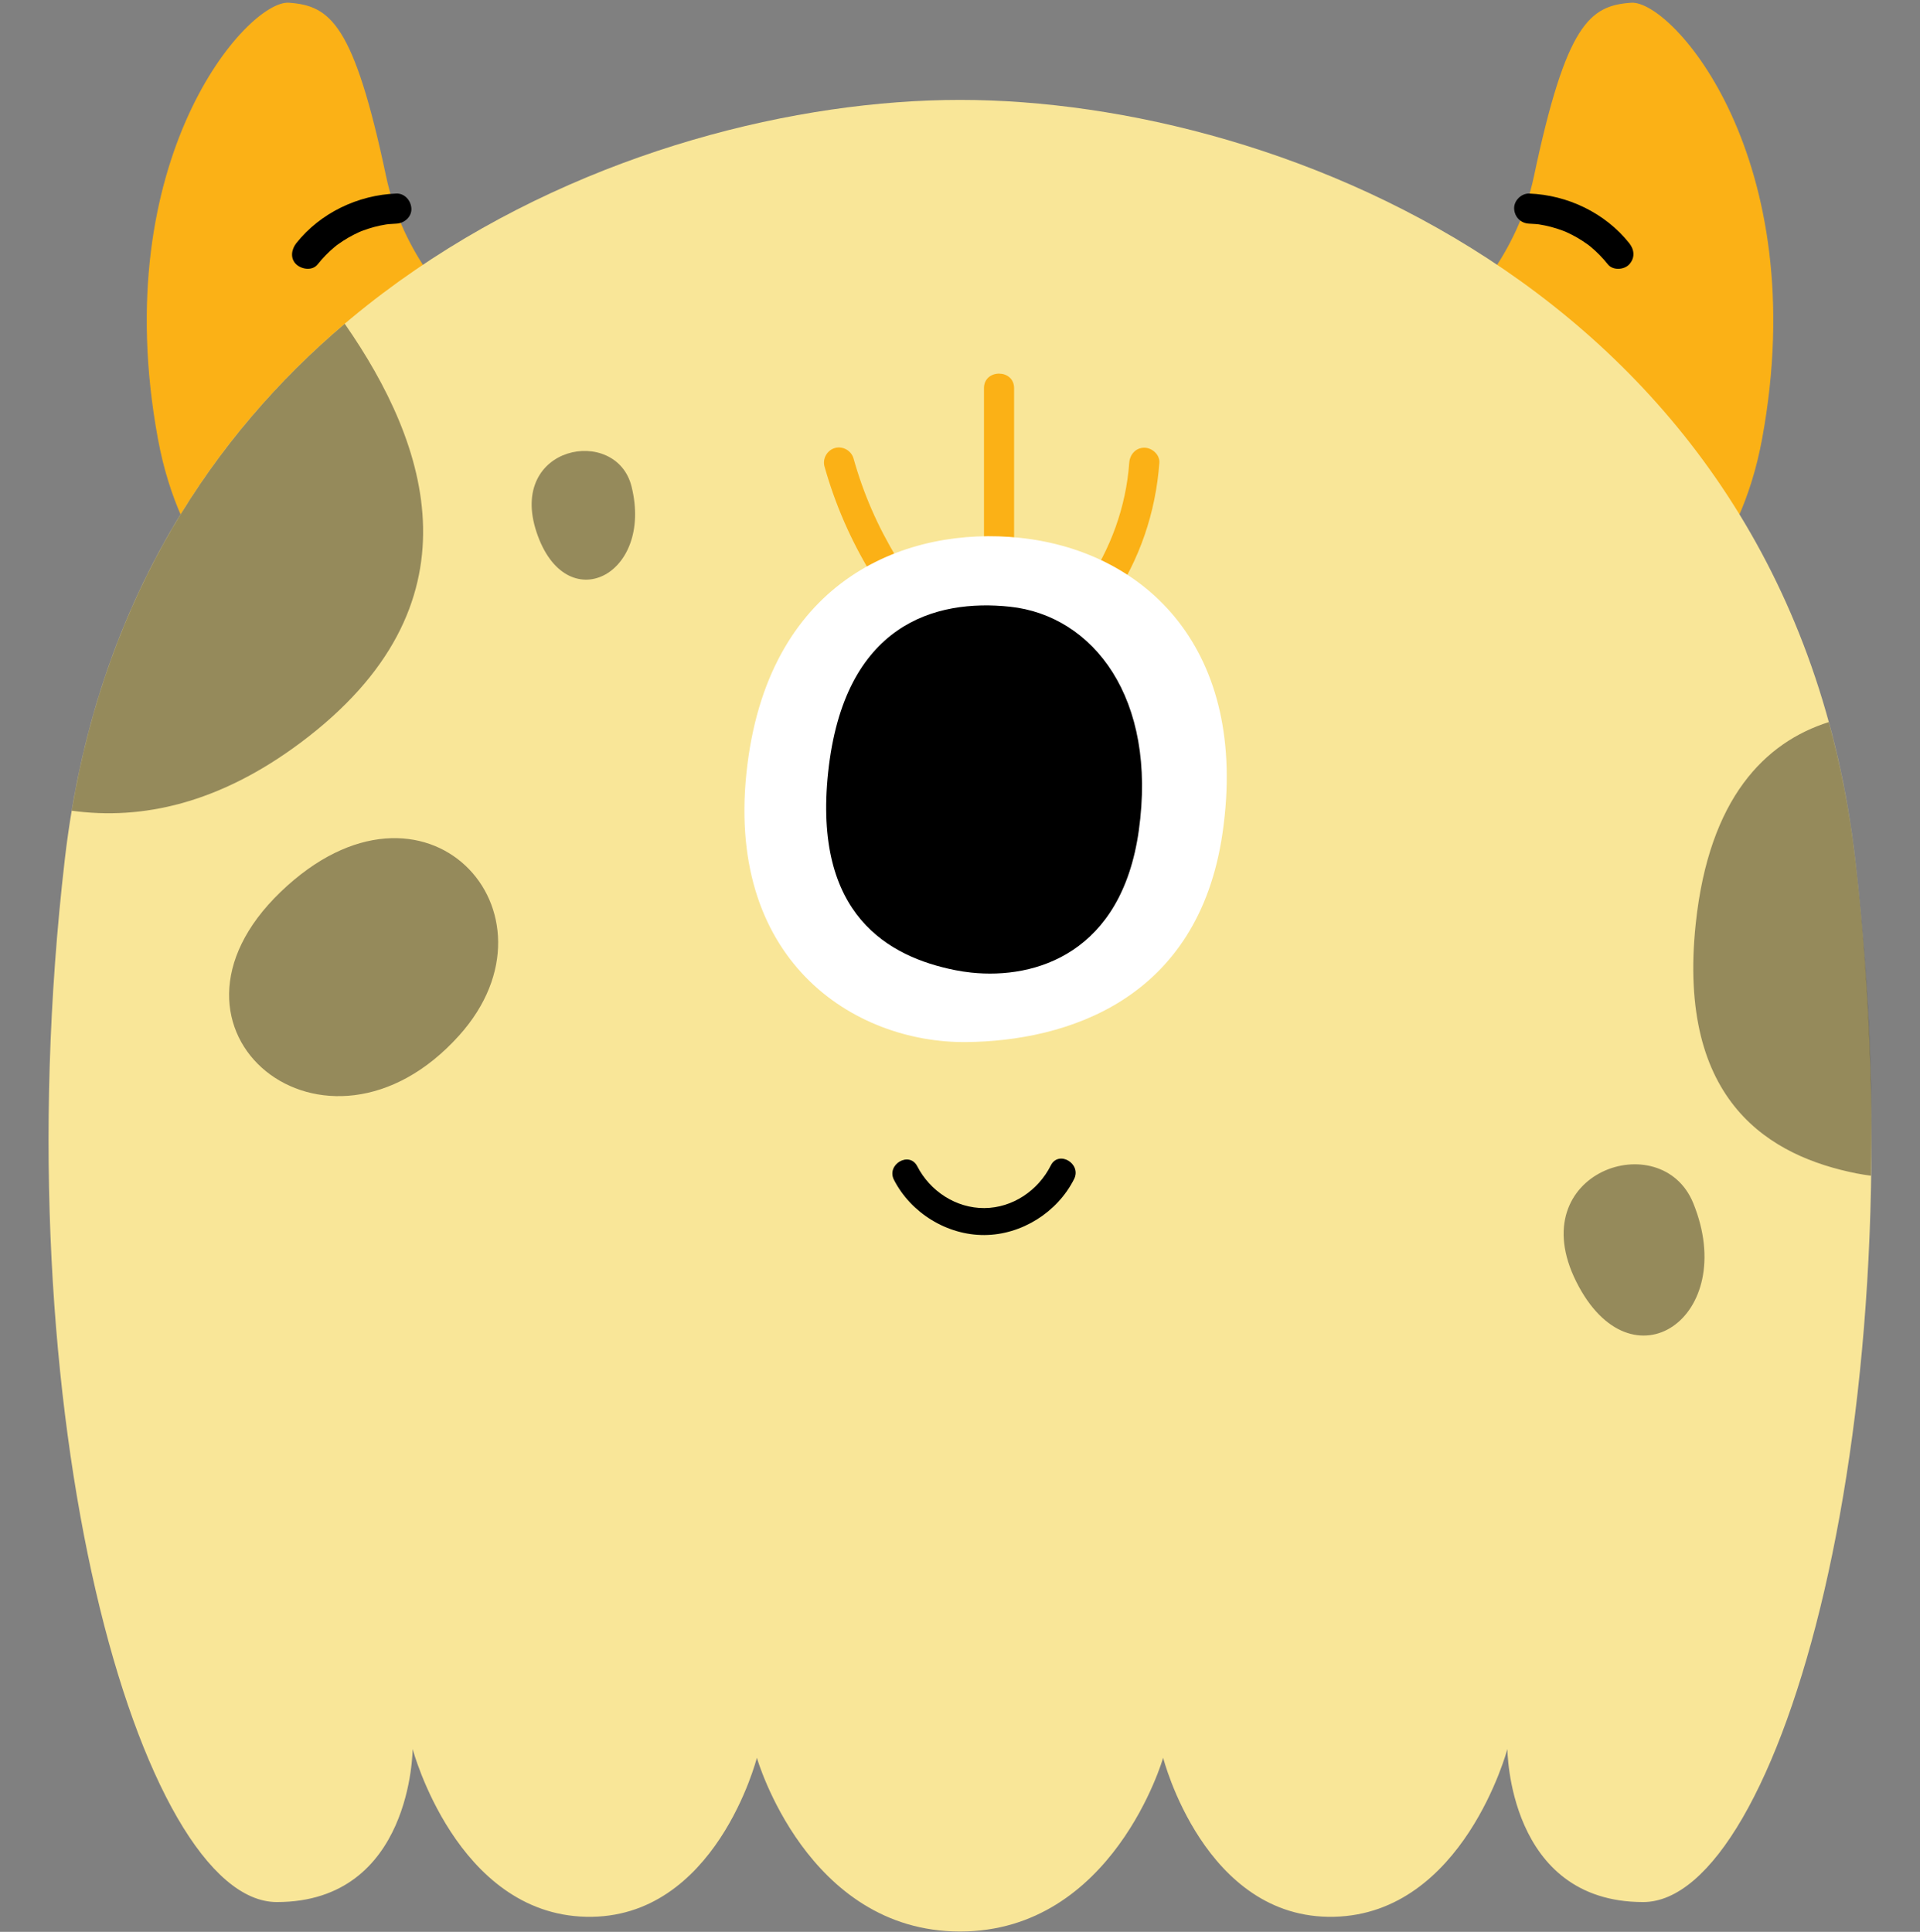 <?xml version="1.0" encoding="UTF-8" standalone="no"?><svg xmlns="http://www.w3.org/2000/svg" xmlns:xlink="http://www.w3.org/1999/xlink" fill="#000000" height="286.5" preserveAspectRatio="xMidYMid meet" version="1" viewBox="-7.2 -0.4 284.7 286.5" width="284.7" zoomAndPan="magnify"><rect x="-7.2" y="-0.4" width="284.7" height="286.5" fill="#808080" stroke="none"/><g id="change1_1"><path d="M78.879,58.525l-21.835,43.671c0,0-34.25-1.806-40.828-37.525 C8.569,23.151,29.531-0.431,35.645,0.006s9.608,3.057,14.411,25.766C54.86,48.48,78.879,58.525,78.879,58.525z M191.425,58.525l21.835,43.671c0,0,34.25-1.806,40.828-37.525c7.646-41.519-13.316-65.101-19.429-64.664 s-9.608,3.057-14.411,25.766C215.444,48.48,191.425,58.525,191.425,58.525z" fill="#fbb116"/></g><g id="change2_1"><path d="M236.456,281.682c-20.088,0-20.136-22.709-20.136-22.709s-6.503,24.456-25.718,24.892 c-19.215,0.437-25.329-23.582-25.329-23.582s-7.401,25.766-30.121,25.766c-22.72,0-30.121-25.766-30.121-25.766 s-6.114,24.019-25.329,23.582c-19.215-0.437-25.718-24.892-25.718-24.892s-0.048,22.709-20.136,22.709 S-7.203,210.062,2.404,127.088S87.126,14.417,135.152,14.417s123.14,29.696,132.747,112.67 C277.506,210.062,256.545,281.682,236.456,281.682z M236.456,281.682c-20.088,0-20.136-22.709-20.136-22.709 s-6.503,24.456-25.718,24.892c-19.215,0.437-25.329-23.582-25.329-23.582s-7.401,25.766-30.121,25.766 c-22.72,0-30.121-25.766-30.121-25.766s-6.114,24.019-25.329,23.582c-19.215-0.437-25.718-24.892-25.718-24.892 s-0.048,22.709-20.136,22.709S-7.203,210.062,2.404,127.088S87.126,14.417,135.152,14.417 s123.14,29.696,132.747,112.67C277.506,210.062,256.545,281.682,236.456,281.682z" fill="#f9e698"/></g><g id="change3_1"><path d="M263.969,106.688c1.759,6.412,3.096,13.201,3.93,20.4 c1.973,17.042,2.655,32.717,2.321,46.873c-0.734-0.097-1.457-0.208-2.155-0.347 c-12.505-2.493-26.663-10.334-23.815-37.075C246.231,117.942,254.527,109.687,263.969,106.688z M243.88,178.037 c-4.72-11.607-25.499-4.658-17.348,11.646S250.747,194.923,243.88,178.037z M60.89,153.158 c16.36-18.21-5.068-41.833-26.446-21.314S41.086,175.201,60.89,153.158z M86.446,71.746 c-2.268-9.097-18.395-6.149-14.082,6.79C76.676,91.476,89.745,84.981,86.446,71.746z M3.437,119.831 c10.443,1.44,21.893-1.086,33.956-10.105c27.196-20.333,19.005-44.167,6.526-62.109 C24.309,64.241,8.822,87.802,3.437,119.831z" fill="#000000" opacity="0.4"/></g><g id="change1_2"><path d="M138.706,57.166c0-2.877,4.464-2.872,4.464,0c0,9.705,0,19.409,0,29.114 c0,2.877-4.464,2.872-4.464,0C138.706,76.576,138.706,66.871,138.706,57.166L138.706,57.166z M115.058,68.783 c1.559,5.553,3.879,10.901,6.879,15.828c0.626,1.029,2,1.417,3.054,0.801c1.029-0.602,1.43-2.02,0.801-3.054 c-2.834-4.654-4.958-9.524-6.429-14.761c-0.326-1.161-1.579-1.879-2.746-1.559 C115.455,66.356,114.731,67.618,115.058,68.783L115.058,68.783z M160.245,68.229 c-0.473,6.548-2.766,12.826-6.476,18.228c-0.683,0.994-0.186,2.477,0.801,3.054 c1.106,0.647,2.369,0.196,3.054-0.801c4.162-6.059,6.557-13.161,7.086-20.481c0.087-1.204-1.088-2.232-2.232-2.232 C161.196,65.997,160.332,67.022,160.245,68.229L160.245,68.229z" fill="#fbb116"/></g><g id="change4_1"><path d="M136.148,154.142c-16.734,0.192-36.205-12.184-32.506-41.273 c3.505-27.564,23.718-35.285,40.422-33.506c18.729,1.995,33.933,16.644,30.025,43.718 C170.486,148.048,150.793,153.974,136.148,154.142z M136.148,154.142c-16.734,0.192-36.205-12.184-32.506-41.273 c3.505-27.564,23.718-35.285,40.422-33.506c18.729,1.995,33.933,16.644,30.025,43.718 C170.486,148.048,150.793,153.974,136.148,154.142z" fill="#ffffff"/></g><g id="change3_2"><path d="M136.803,143.837c-0.811-0.086-1.6-0.208-2.36-0.359c-9.894-1.973-21.097-8.177-18.844-29.336 c2.349-22.055,15.921-25.741,26.951-24.567c12.367,1.317,21.878,13.573,19.109,33.226 C159.105,140.925,146.419,144.862,136.803,143.837z" fill="#000000"/></g><g id="change3_3"><path d="M234.379,38.812c-0.752,0.82-2.426,0.918-3.157,0c-0.774-0.973-1.642-1.864-2.603-2.654 c-0.025-0.021-0.223-0.174-0.291-0.228c-0.064-0.046-0.146-0.105-0.16-0.116 c-0.252-0.181-0.509-0.356-0.77-0.524c-0.494-0.317-1.003-0.61-1.525-0.878c-0.277-0.142-0.558-0.273-0.84-0.404 c-0.043-0.02-0.071-0.033-0.094-0.044c-0.011-0.004-0.019-0.006-0.04-0.014c-0.129-0.048-0.257-0.102-0.386-0.15 c-0.581-0.218-1.174-0.406-1.775-0.563c-0.568-0.148-1.142-0.262-1.721-0.357 c-0.036-0.006-0.056-0.009-0.078-0.013c-0.012-0-0.022-0.001-0.046-0.002c-0.137-0.009-0.275-0.029-0.412-0.041 c-0.309-0.027-0.62-0.044-0.93-0.055c-1.251-0.047-2.176-0.985-2.232-2.232c-0.053-1.174,1.064-2.276,2.232-2.232 c5.689,0.212,11.265,2.874,14.828,7.352C235.158,36.635,235.273,37.838,234.379,38.812z M148.614,172.441 c-1.857,3.704-5.661,6.299-9.861,6.321c-4.198,0.022-8.04-2.51-9.938-6.197 c-1.179-2.289-4.631-0.268-3.454,2.019c2.526,4.906,7.858,8.201,13.392,8.178 c5.529-0.023,10.844-3.374,13.315-8.302C153.219,172.165,149.77,170.137,148.614,172.441z M51.568,28.304 c-5.689,0.212-11.265,2.874-14.828,7.352c-0.725,0.912-0.957,2.278,0,3.157c0.808,0.742,2.38,0.976,3.157,0 c0.753-0.946,1.593-1.815,2.524-2.588c0.11-0.091,0.221-0.18,0.333-0.269c0.026-0.019,0.065-0.047,0.114-0.082 c0.254-0.18,0.507-0.358,0.767-0.528c0.521-0.339,1.059-0.651,1.612-0.934c0.246-0.126,0.494-0.246,0.746-0.361 c0.085-0.039,0.213-0.093,0.241-0.106c0.092-0.037,0.183-0.074,0.276-0.109c0.58-0.222,1.172-0.413,1.772-0.573 c0.567-0.151,1.141-0.273,1.719-0.367c0.083-0.013,0.188-0.026,0.241-0.033c0.098-0.011,0.196-0.022,0.294-0.031 c0.344-0.032,0.688-0.051,1.033-0.064c1.165-0.043,2.287-0.996,2.232-2.232 C53.747,29.364,52.817,28.257,51.568,28.304z" fill="#000000"/></g></svg>